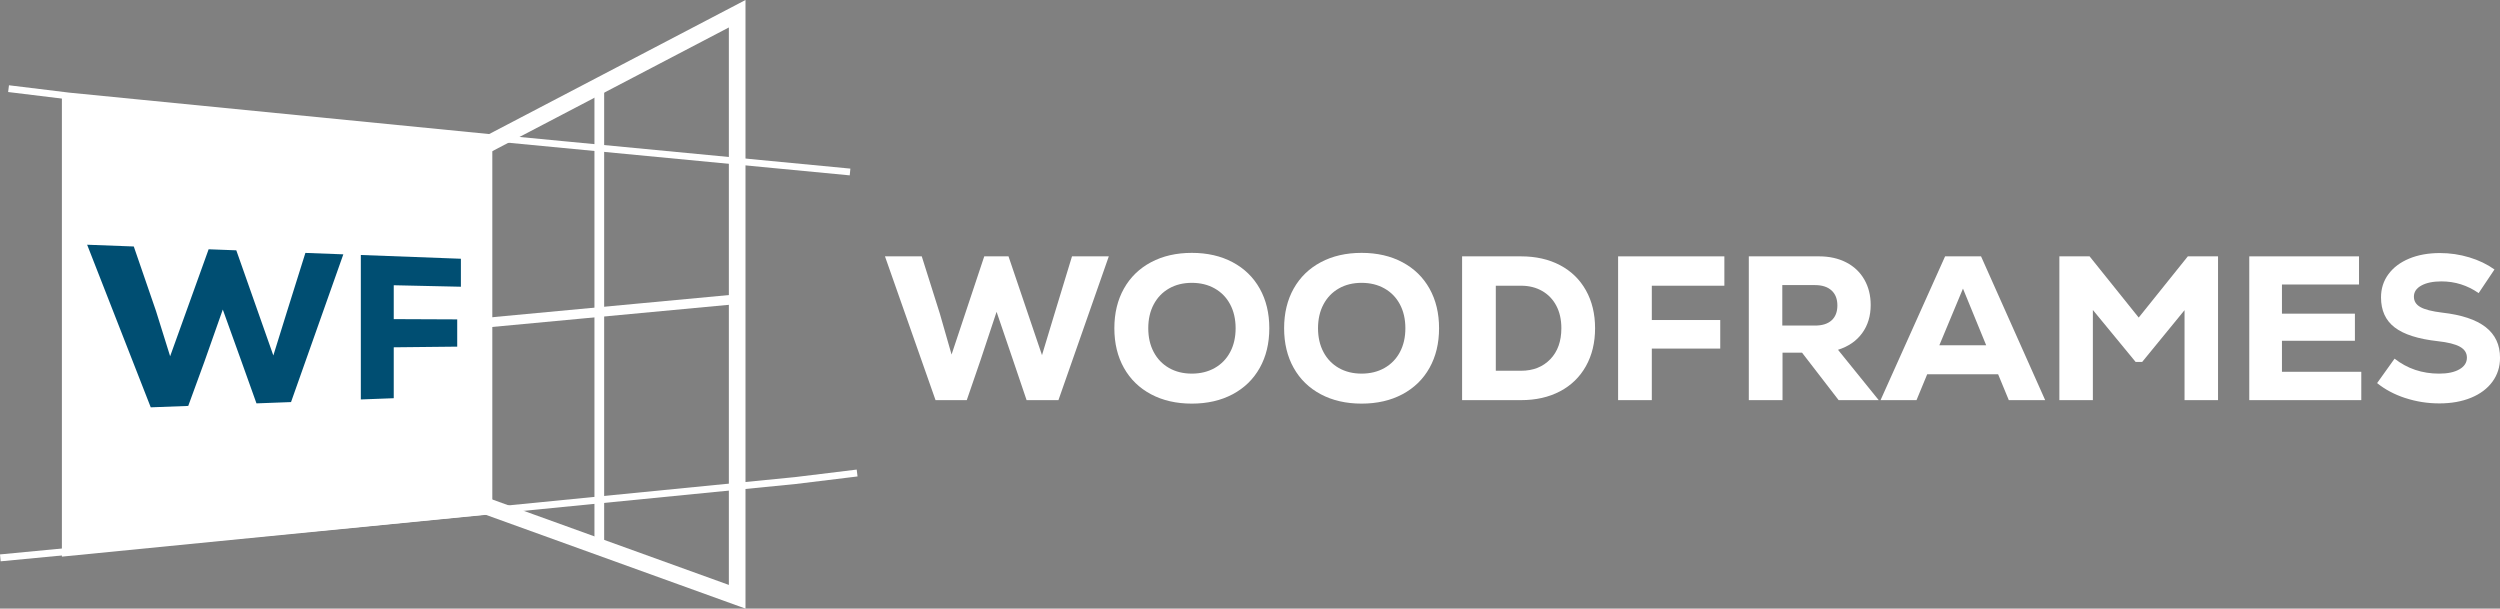 <svg xmlns="http://www.w3.org/2000/svg" width="419" height="102" viewBox="0 0 419 102" fill="none"><rect x="0" y="0" width="419" height="102" fill="#808080" stroke="none"/><g clip-path="url(#clip0_336_41)"><path d="M10.373 15.662V93.291L82.512 86.174V22.78L10.373 15.662Z" fill="white"></path><path d="M124.945 102L81.228 86.213L82.174 83.593L122.157 98.033V4.601L82.348 25.42L81.054 22.953L124.945 0V102Z" fill="white"></path><path d="M124.127 49.268L80.979 53.306L81.131 54.925L124.279 50.886L124.127 49.268Z" fill="white"></path><path d="M101.257 14.401H99.63V91.123H101.257V14.401Z" fill="white"></path><path d="M142.415 29.391L82.366 23.653L11.511 16.663L1.364 15.423L1.503 14.292L11.636 15.53L82.475 22.517L142.524 28.258L142.415 29.391Z" fill="white"></path><path d="M0.109 94.076L0 92.92L61.139 87.077L133.278 79.959L143.583 78.701L143.724 79.852L133.406 81.113L61.253 88.233L0.109 94.076Z" fill="white"></path><path d="M179.67 42.965H185.836L177.395 67.062H172.057L169.783 60.348L167.027 52.26L164.34 60.348L162.031 67.062H156.796L148.321 42.965H154.487L157.519 52.57L159.483 59.42L164.96 42.965H169.025L174.639 59.523L176.74 52.57L179.667 42.965H179.67Z" fill="white"></path><path d="M192.914 66.08C190.95 65.036 189.436 63.561 188.368 61.657C187.3 59.753 186.766 57.537 186.766 55.014C186.766 52.49 187.3 50.274 188.368 48.37C189.436 46.467 190.953 44.992 192.914 43.948C194.879 42.903 197.157 42.381 199.751 42.381C202.345 42.381 204.626 42.903 206.588 43.948C208.552 44.992 210.067 46.467 211.135 48.37C212.202 50.276 212.736 52.49 212.736 55.014C212.736 57.537 212.202 59.753 211.135 61.657C210.067 63.563 208.55 65.036 206.588 66.08C204.624 67.124 202.345 67.646 199.751 67.646C197.157 67.646 194.876 67.124 192.914 66.08ZM203.593 61.673C204.706 61.041 205.568 60.152 206.177 59.006C206.787 57.859 207.09 56.527 207.09 55.011C207.09 53.495 206.784 52.166 206.177 51.017C205.568 49.87 204.708 48.981 203.593 48.35C202.48 47.718 201.2 47.404 199.751 47.404C198.303 47.404 197.03 47.718 195.928 48.35C194.826 48.981 193.971 49.87 193.362 51.017C192.752 52.166 192.449 53.495 192.449 55.011C192.449 56.527 192.752 57.857 193.362 59.006C193.971 60.155 194.826 61.041 195.928 61.673C197.03 62.304 198.305 62.619 199.751 62.619C201.198 62.619 202.477 62.304 203.593 61.673Z" fill="white"></path><path d="M221.366 66.08C219.402 65.036 217.887 63.561 216.819 61.657C215.752 59.753 215.218 57.537 215.218 55.014C215.218 52.49 215.752 50.274 216.819 48.37C217.887 46.467 219.404 44.992 221.366 43.948C223.33 42.903 225.609 42.381 228.203 42.381C230.796 42.381 233.078 42.903 235.039 43.948C237.004 44.992 238.518 46.467 239.586 48.37C240.654 50.276 241.187 52.49 241.187 55.014C241.187 57.537 240.654 59.753 239.586 61.657C238.518 63.563 237.001 65.036 235.039 66.08C233.075 67.124 230.796 67.646 228.203 67.646C225.609 67.646 223.328 67.124 221.366 66.08ZM232.044 61.673C233.157 61.041 234.02 60.152 234.629 59.006C235.238 57.859 235.541 56.527 235.541 55.011C235.541 53.495 235.236 52.166 234.629 51.017C234.02 49.87 233.16 48.981 232.044 48.35C230.931 47.718 229.651 47.404 228.203 47.404C226.754 47.404 225.481 47.718 224.379 48.35C223.277 48.981 222.422 49.87 221.813 51.017C221.204 52.166 220.9 53.495 220.9 55.011C220.9 56.527 221.204 57.857 221.813 59.006C222.422 60.155 223.277 61.041 224.379 61.673C225.481 62.304 226.756 62.619 228.203 62.619C229.649 62.619 230.929 62.304 232.044 61.673Z" fill="white"></path><path d="M261.461 44.444C263.331 45.432 264.778 46.836 265.802 48.662C266.824 50.486 267.335 52.604 267.335 55.014C267.335 57.423 266.824 59.541 265.802 61.365C264.78 63.189 263.334 64.596 261.461 65.583C259.588 66.57 257.414 67.062 254.934 67.062H245.047V42.965H254.934C257.414 42.965 259.59 43.46 261.461 44.444ZM259.825 60.211C261.066 58.926 261.684 57.193 261.684 55.014C261.684 53.568 261.404 52.312 260.84 51.243C260.277 50.176 259.485 49.35 258.463 48.765C257.441 48.179 256.264 47.887 254.932 47.887H250.696V62.138H254.932C256.953 62.138 258.584 61.495 259.823 60.209L259.825 60.211Z" fill="white"></path><path d="M289.002 47.887H276.843V53.636H288.313V58.422H276.843V67.062H271.195V42.965H289.004V47.887H289.002Z" fill="white"></path><path d="M302.021 59.108H298.75V67.06H293.101V42.963H304.847C306.592 42.963 308.119 43.303 309.428 43.977C310.738 44.654 311.748 45.612 312.46 46.852C313.172 48.092 313.527 49.515 313.527 51.12C313.527 52.955 313.051 54.528 312.097 55.837C311.144 57.145 309.795 58.073 308.05 58.625L314.871 67.06H308.153L302.021 59.108ZM306.964 48.678C306.31 48.081 305.386 47.782 304.19 47.782H298.713V54.565H304.19C305.406 54.565 306.337 54.273 306.98 53.687C307.624 53.101 307.945 52.271 307.945 51.191C307.945 50.11 307.619 49.276 306.964 48.678Z" fill="white"></path><path d="M336.675 67.062L334.884 62.724H322.999L321.208 67.062H315.181L325.997 42.965H332.024L342.771 67.062H336.673H336.675ZM328.994 48.368L325.032 57.87H332.886L328.994 48.368Z" fill="white"></path><path d="M366.678 42.965H371.742V67.062H366.128V51.984L359.031 60.658H357.929L350.764 51.95V67.062H345.15V42.965H350.214L358.447 53.224L366.68 42.965H366.678Z" fill="white"></path><path d="M382.455 62.311H395.752V67.062H376.978V42.965H395.371V47.682H382.455V52.57H394.682V57.113H382.455V62.311Z" fill="white"></path><path d="M403.139 66.718C401.314 66.121 399.733 65.284 398.403 64.206L401.33 60.109C403.465 61.785 405.956 62.621 408.805 62.621C410.229 62.621 411.36 62.38 412.197 61.899C413.035 61.418 413.454 60.763 413.454 59.936C413.454 59.156 413.064 58.547 412.284 58.112C411.504 57.677 410.263 57.367 408.563 57.182C405.278 56.815 402.874 56.047 401.348 54.875C399.819 53.705 399.058 52.03 399.058 49.848C399.058 48.38 399.47 47.082 400.299 45.959C401.124 44.834 402.285 43.961 403.777 43.341C405.269 42.721 406.992 42.411 408.944 42.411C410.621 42.411 412.257 42.653 413.854 43.134C415.45 43.615 416.856 44.292 418.074 45.165L415.421 49.125C413.539 47.816 411.458 47.162 409.186 47.162C407.786 47.162 406.665 47.392 405.828 47.851C404.989 48.309 404.571 48.929 404.571 49.709C404.571 50.488 404.932 51.051 405.657 51.464C406.38 51.877 407.592 52.187 409.291 52.394C412.551 52.761 414.985 53.571 416.593 54.822C418.202 56.074 419.005 57.788 419.005 59.968C419.005 61.482 418.58 62.82 417.729 63.978C416.879 65.136 415.685 66.032 414.148 66.663C412.608 67.295 410.84 67.61 408.844 67.61C406.848 67.61 404.968 67.311 403.143 66.714L403.139 66.718Z" fill="white"></path><path d="M51.184 42.388L57.542 42.627L48.777 67.388L42.985 67.605L40.458 60.538L37.341 51.879L34.25 60.64L31.549 68.033L25.265 68.268L14.604 41.016L22.422 41.31L26.145 52.125L28.515 59.708L34.967 41.779L39.604 41.953L45.812 59.578L48.077 52.291L51.184 42.388Z" fill="#004E72"></path><path d="M77.245 48.056L65.991 47.807V53.484L76.629 53.529V58.096L65.991 58.208V66.741L60.475 66.948V42.737L77.245 43.366V48.056Z" fill="#004E72"></path></g><defs><clipPath id="clip0_336_41"><rect width="419" height="102" fill="white"></rect></clipPath></defs></svg>